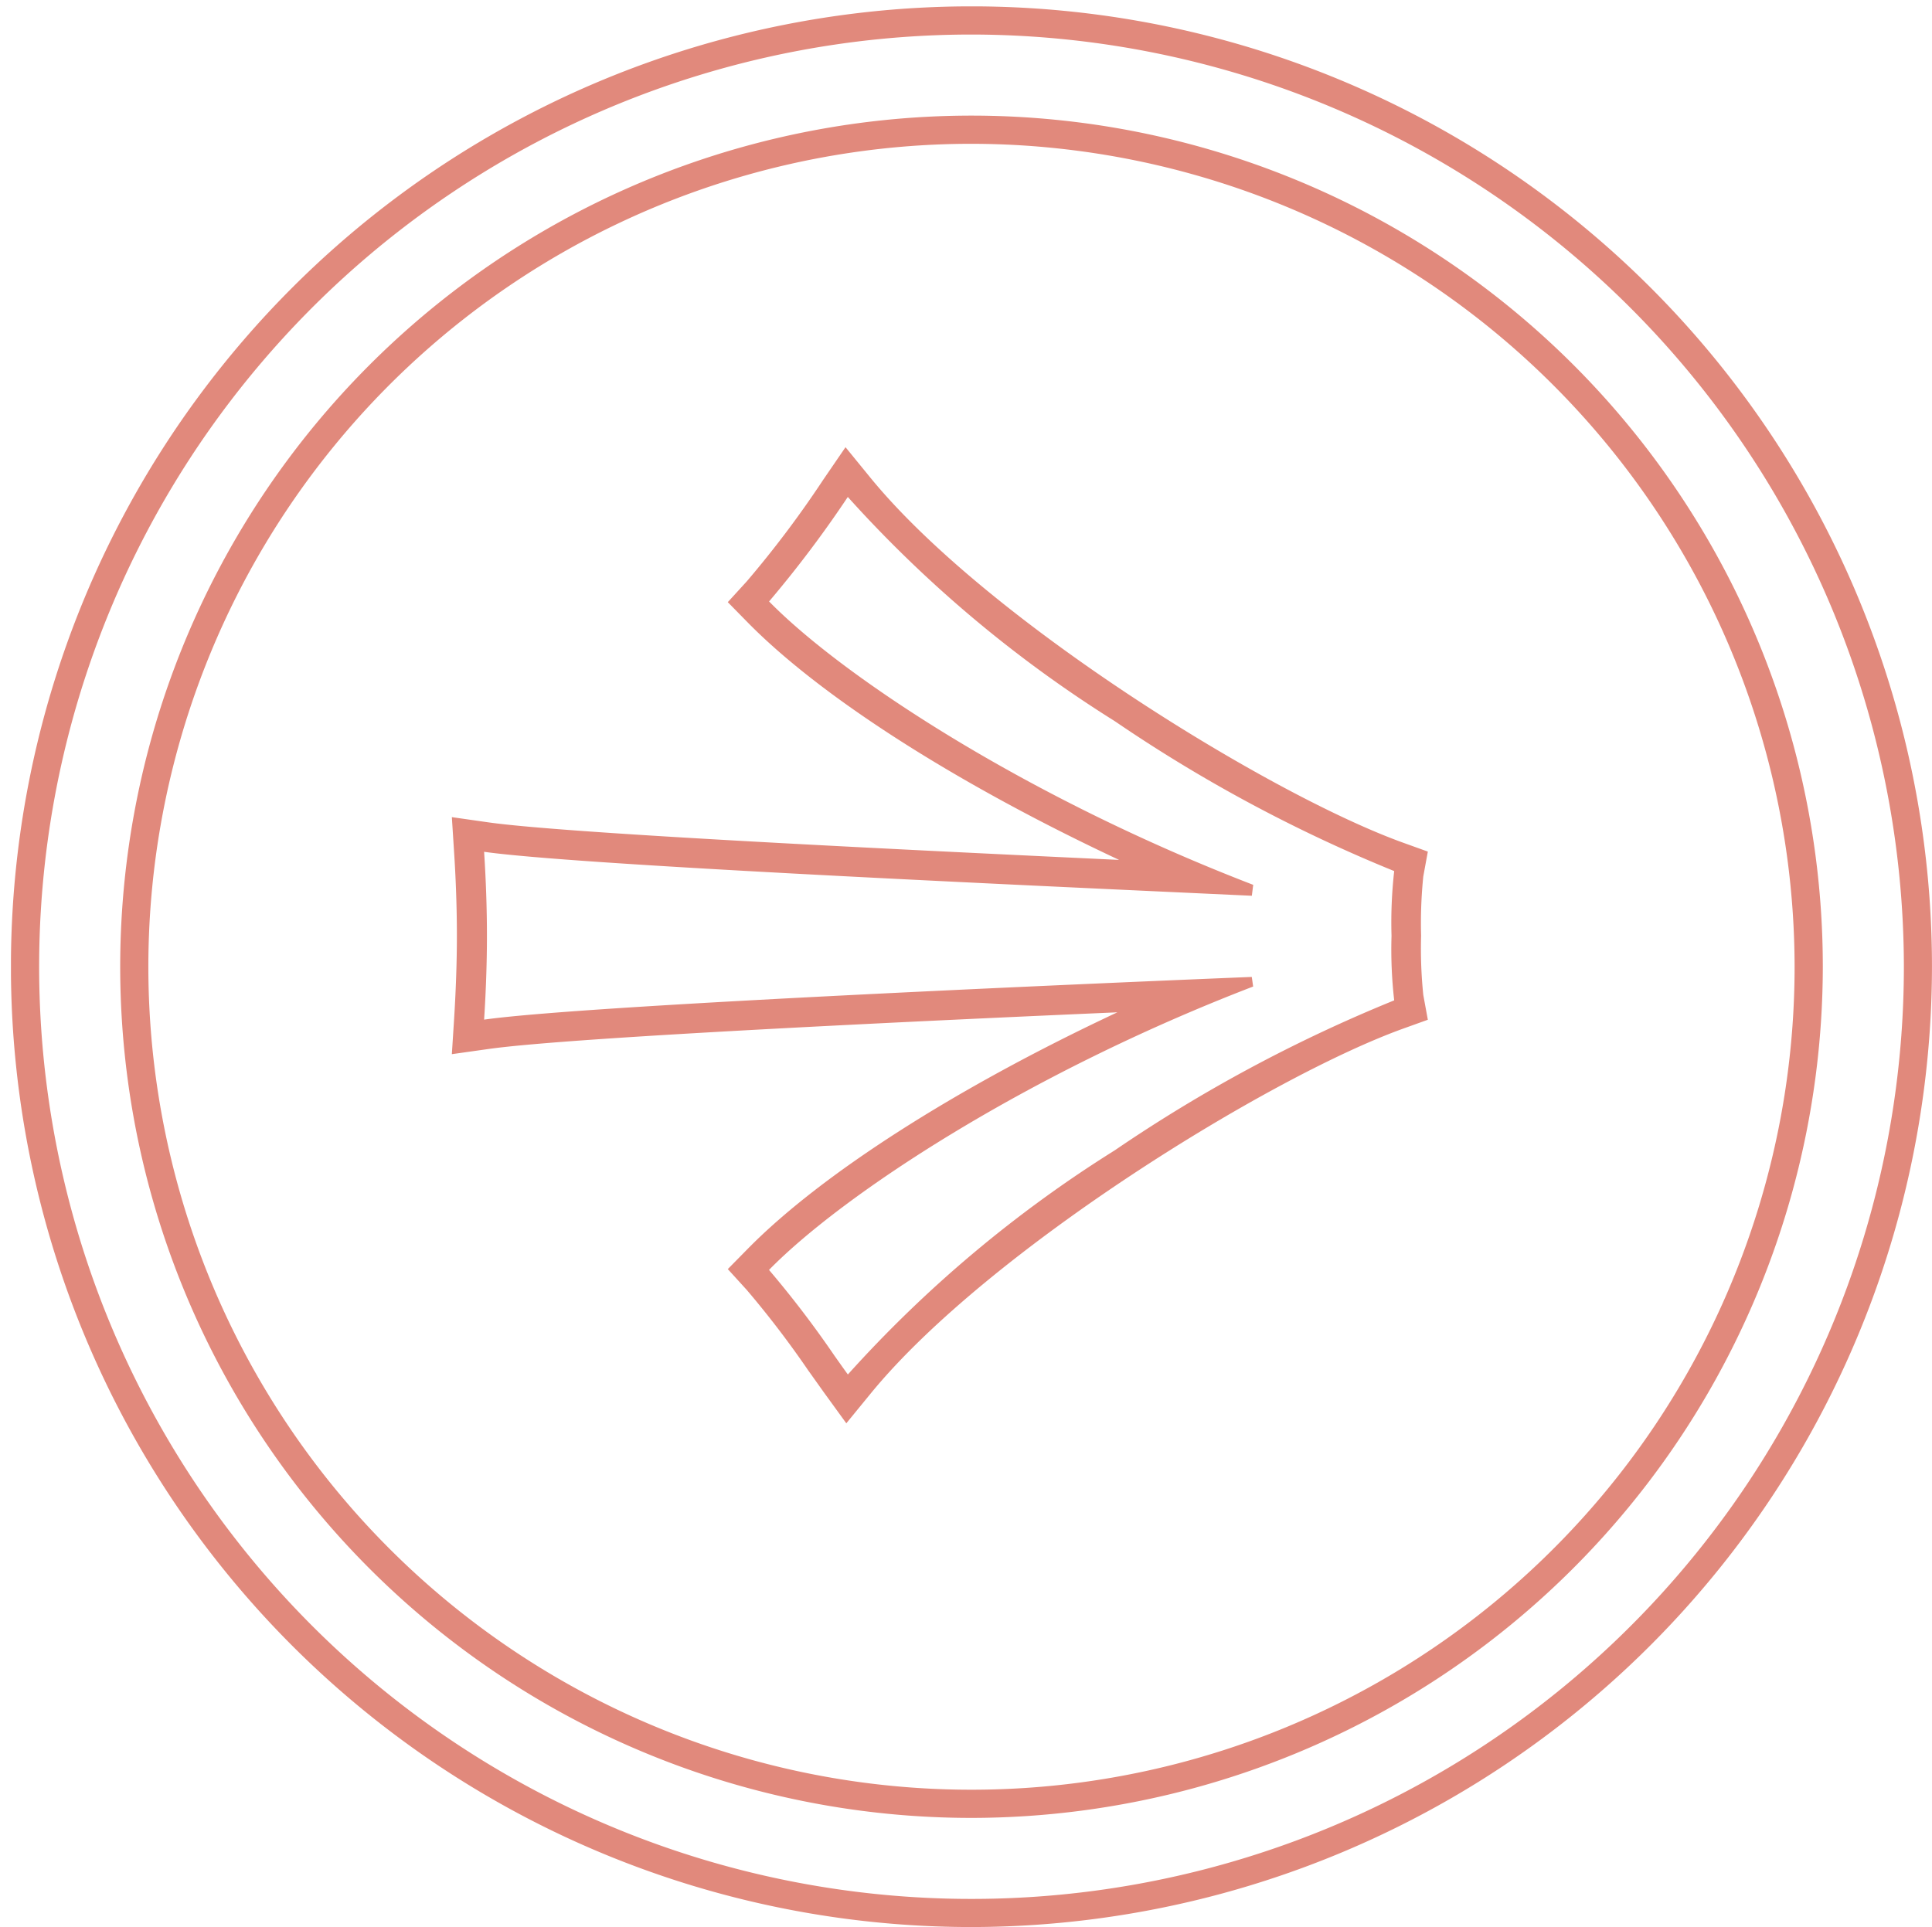 <?xml version="1.0" encoding="UTF-8"?>
<svg xmlns="http://www.w3.org/2000/svg" xmlns:xlink="http://www.w3.org/1999/xlink" width="61.348" height="61.203" viewBox="0 0 61.348 61.203">
  <defs>
    <clipPath id="a">
      <path d="M0,0H61V61H0Z" fill="none"></path>
    </clipPath>
  </defs>
  <g transform="translate(0.348 0.203)">
    <path d="M0,0H61V61H0Z" fill="none"></path>
    <g clip-path="url(#a)">
      <path d="M30.5,61A30.5,30.5,0,1,1,61,30.5,30.535,30.535,0,0,1,30.5,61ZM30.5.895A29.606,29.606,0,1,0,60.108,30.5,29.639,29.639,0,0,0,30.5.895Z" transform="translate(-0.001 -0.001)" fill="#e1897c"></path>
    </g>
    <path d="M27.031,54.064A27.032,27.032,0,1,1,54.065,27.031,27.063,27.063,0,0,1,27.031,54.064Zm0-53.169A26.137,26.137,0,1,0,53.169,27.031,26.166,26.166,0,0,0,27.031.895Z" transform="translate(3.468 3.469)" fill="#e1897c"></path>
  </g>
  <path d="M12.525,31h0L11.8,30l-.405-.569-.08-.112a30.556,30.556,0,0,0-1.953-2.557l-.6-.659.625-.635c2.324-2.368,6.6-5.109,11.745-7.52-5.1.222-17.251.777-19.977,1.166L0,19.277.074,18.12c.057-.933.086-1.809.086-2.606,0-1.041-.046-1.992-.086-2.607L0,11.749l1.155.165c2.38.337,11.956.814,20.032,1.193-5.169-2.423-9.47-5.175-11.8-7.549l-.625-.637.6-.657a32.82,32.82,0,0,0,2.422-3.218L12.5,0l.8.98c3.719,4.539,12.7,10.074,16.935,11.591l.756.272-.144.786a14.675,14.675,0,0,0-.07,1.885,14.376,14.376,0,0,0,.07,1.884l.144.786-.756.272C26,19.973,17.026,25.507,13.308,30.044L12.526,31ZM25.4,16.822h0l.044.307c-7.226,2.779-13.034,6.612-15.373,9a32.443,32.443,0,0,1,2.082,2.73c.162.228.3.425.422.591a39.749,39.749,0,0,1,8.476-7.12,47.363,47.363,0,0,1,8.872-4.762,14.268,14.268,0,0,1-.085-2.052,14.539,14.539,0,0,1,.085-2.054A47.365,47.365,0,0,1,21.049,8.7a39.748,39.748,0,0,1-8.476-7.12,36,36,0,0,1-2.5,3.319c2.336,2.383,8.143,6.217,15.373,9l-.044.347-1.728-.08c-6.929-.32-19.823-.915-22.65-1.316.06.924.09,1.822.09,2.666,0,1.069-.049,2.039-.09,2.664,3.521-.5,22.253-1.27,24.377-1.356Z" transform="translate(14.348 14.203)" fill="#e1897c"></path>
</svg>
